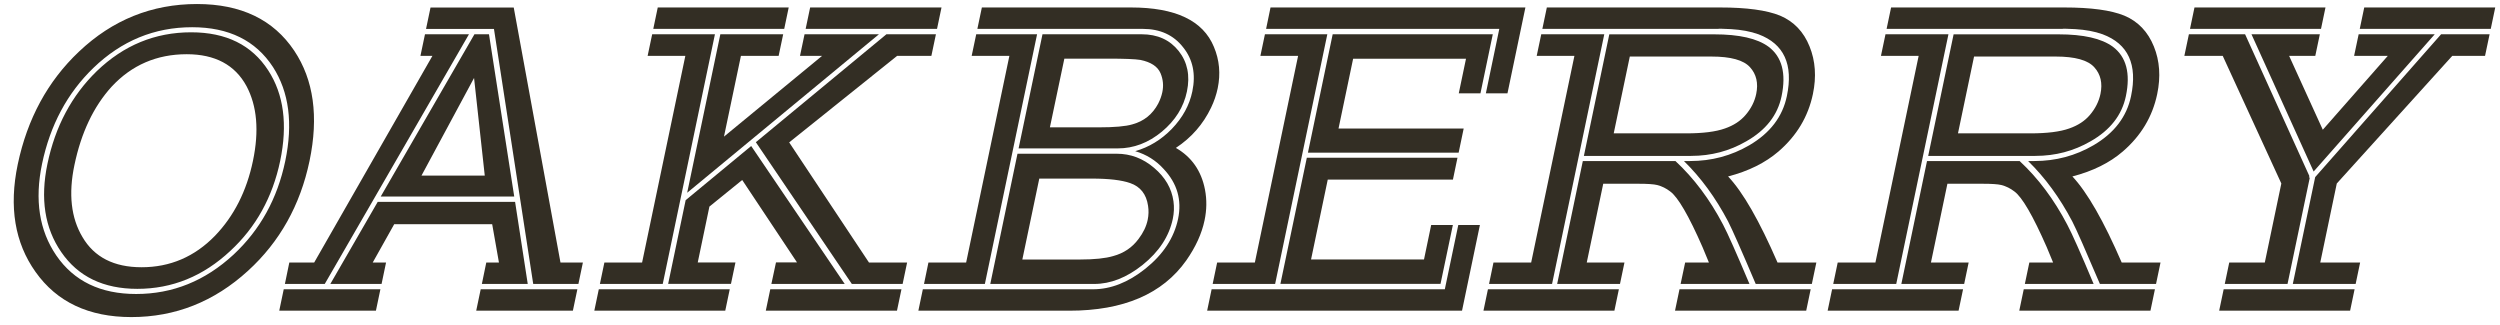 <svg width="154" height="20" viewBox="0 0 154 20" fill="none" xmlns="http://www.w3.org/2000/svg">
<path d="M4.868 3.177C6.93 1.223 9.355 0.248 12.136 0.248C14.848 0.248 16.842 1.208 18.125 3.124C19.324 4.92 19.638 7.184 19.067 9.916C18.495 12.641 17.232 14.898 15.276 16.682C13.195 18.583 10.8 19.532 8.091 19.532C5.47 19.532 3.502 18.605 2.189 16.75C0.911 14.954 0.544 12.747 1.092 10.128C1.683 7.316 2.939 4.999 4.868 3.177ZM2.591 10.09C2.125 12.316 2.416 14.198 3.468 15.737C4.554 17.32 6.192 18.11 8.387 18.11C10.641 18.11 12.639 17.302 14.387 15.684C16.029 14.153 17.088 12.233 17.572 9.92C18.057 7.599 17.807 5.668 16.816 4.13C15.749 2.493 14.088 1.677 11.837 1.677C9.514 1.677 7.486 2.512 5.753 4.183C4.145 5.736 3.09 7.709 2.591 10.09ZM2.923 10.09C3.404 7.785 4.418 5.883 5.965 4.379C7.619 2.788 9.556 1.99 11.773 1.99C13.929 1.99 15.514 2.773 16.524 4.338C17.482 5.815 17.727 7.675 17.258 9.916C16.789 12.15 15.768 13.994 14.186 15.457C12.522 17.014 10.611 17.793 8.458 17.793C6.37 17.793 4.808 17.037 3.771 15.525C2.753 14.047 2.473 12.237 2.923 10.09ZM5.08 14.603C5.806 15.843 7.021 16.462 8.719 16.462C10.479 16.462 11.988 15.816 13.244 14.524C14.413 13.31 15.193 11.772 15.582 9.909C15.968 8.06 15.836 6.53 15.185 5.305C14.474 3.994 13.244 3.34 11.504 3.34C9.654 3.34 8.11 4.009 6.873 5.343C5.765 6.564 5 8.174 4.584 10.169C4.21 11.946 4.376 13.424 5.08 14.603Z" fill="#332E24"/>
<path d="M17.822 16.171H19.354L26.637 3.442H25.899L26.179 2.111H28.888L20.005 17.491H17.55L17.822 16.171ZM17.478 17.819L17.202 19.138H23.157L23.433 17.819H17.478ZM29.955 16.171H30.735L30.318 13.809H24.284L22.96 16.171H23.781L23.505 17.491H20.349L23.266 12.437H31.73L32.509 17.491H29.683L29.955 16.171ZM23.452 12.108L29.225 2.111H30.122L31.677 12.108H23.452ZM34.525 16.171L31.646 0.464H26.52L26.244 1.783H30.428C31.226 6.98 32.032 12.214 32.846 17.491H35.63L35.906 16.171H34.525ZM29.861 10.816L29.202 4.802L25.964 10.816H29.861ZM29.611 17.819L29.335 19.138H35.29L35.566 17.819H29.611Z" fill="#332E24"/>
<path d="M40.242 1.779L40.518 0.46H48.584L48.308 1.779H40.242ZM36.954 17.491L37.23 16.172H39.553L42.217 3.442H39.894L40.174 2.111H44.04L40.825 17.491H36.954ZM44.952 17.819L44.676 19.139H36.61L36.886 17.819H44.952ZM44.597 8.416L50.639 3.442H49.28L49.56 2.111H54.142C52.386 3.563 48.448 6.817 42.33 11.874L44.373 2.111H48.244L47.964 3.442H45.641L44.597 8.416ZM47.517 17.491H52.035L46.273 8.994L42.236 12.331L41.158 17.487H45.028L45.304 16.168H42.981L43.7 12.725L45.72 11.088L49.095 16.164H47.801L47.517 17.491ZM57.653 2.111H54.603L46.56 8.76L52.473 17.491H55.602L55.878 16.172H53.529L48.614 8.771L55.262 3.442H57.373L57.653 2.111ZM49.628 1.779L49.905 0.46H57.997L57.721 1.779H49.628ZM55.53 17.819L55.254 19.139H47.173L47.449 17.819H55.53Z" fill="#332E24"/>
<path d="M74.228 11.685C74.345 12.301 74.337 12.929 74.201 13.571C74.031 14.387 73.656 15.211 73.077 16.039C71.617 18.107 69.211 19.139 65.866 19.139H56.571L56.847 17.819H67.331C68.424 17.819 69.498 17.396 70.554 16.553C71.655 15.673 72.324 14.648 72.57 13.48C72.812 12.32 72.517 11.296 71.681 10.408C71.201 9.878 70.618 9.516 69.929 9.312C70.781 9.066 71.534 8.609 72.184 7.94C72.846 7.252 73.27 6.484 73.448 5.63C73.671 4.564 73.482 3.661 72.88 2.913C72.29 2.157 71.462 1.779 70.399 1.779H60.206L60.483 0.46H69.672C72.411 0.46 74.11 1.269 74.776 2.886C75.117 3.695 75.196 4.545 75.011 5.434C74.927 5.838 74.791 6.239 74.602 6.632C74.114 7.652 73.391 8.48 72.434 9.111C73.403 9.667 74.004 10.525 74.228 11.685ZM56.919 17.491H60.668L63.884 2.111H60.135L59.855 3.442H62.178L59.514 16.172H57.191L56.919 17.491ZM64.217 2.111L62.745 9.141H68.859C69.835 9.141 70.739 8.798 71.568 8.113C72.396 7.426 72.914 6.602 73.115 5.634C73.319 4.659 73.149 3.827 72.605 3.139C72.06 2.455 71.303 2.111 70.323 2.111H64.217ZM62.677 9.47L61.001 17.491H67.406C68.409 17.491 69.404 17.101 70.384 16.319C71.401 15.502 72.018 14.558 72.245 13.48C72.32 13.121 72.336 12.762 72.286 12.399C72.173 11.598 71.772 10.914 71.091 10.34C70.41 9.758 69.646 9.47 68.791 9.47H62.677ZM65.564 3.612H68.242C69.257 3.612 69.922 3.638 70.248 3.691C70.898 3.824 71.311 4.096 71.488 4.508C71.647 4.886 71.685 5.279 71.598 5.683C71.549 5.914 71.466 6.144 71.345 6.382C70.996 7.04 70.467 7.467 69.756 7.66C69.343 7.785 68.643 7.845 67.66 7.845H64.674L65.564 3.612ZM64.02 11.001H67.255C68.31 11.001 69.097 11.095 69.616 11.277C70.248 11.496 70.615 11.961 70.72 12.675C70.766 12.966 70.758 13.254 70.697 13.545C70.615 13.941 70.429 14.331 70.134 14.72C69.744 15.249 69.219 15.601 68.567 15.775C68.099 15.914 67.417 15.986 66.528 15.986H62.976L64.02 11.001Z" fill="#332E24"/>
<path d="M78.264 0.46H93.965L92.86 5.751H91.529L92.357 1.779H77.992L78.264 0.46ZM78.548 17.491L81.763 2.111H77.92L77.64 3.442H79.963L77.299 16.172H74.976L74.7 17.491H78.548ZM91.162 13.862L90.061 19.139H74.36L74.636 17.819H89.001L89.83 13.862H91.162ZM90.307 3.612L89.86 5.751H91.196L91.956 2.111H82.093L80.568 9.406H89.852L90.163 7.917H82.453L83.353 3.616H90.307V3.612ZM80.5 9.72L78.873 17.487H88.736L89.497 13.858H88.161L87.719 15.982H80.761L81.79 11.062H89.501L89.781 9.716H80.5V9.72Z" fill="#332E24"/>
<path d="M109.496 16.172H111.887L111.61 17.491H108.152C107.267 15.408 106.699 14.123 106.45 13.639C105.682 12.18 104.774 10.941 103.73 9.92H104.112C105.432 9.92 106.65 9.595 107.763 8.945C109.038 8.197 109.805 7.191 110.07 5.925C110.479 3.971 109.897 2.701 108.319 2.111C107.827 1.934 107.263 1.832 106.627 1.794C106.106 1.767 105.841 1.764 105.837 1.779H95.009L95.285 0.46H105.954C107.592 0.46 108.822 0.626 109.65 0.962C110.498 1.321 111.107 1.956 111.47 2.864C111.829 3.752 111.898 4.727 111.675 5.793C111.383 7.184 110.68 8.359 109.56 9.327C108.742 10.03 107.706 10.544 106.45 10.869C107.373 11.844 108.383 13.613 109.496 16.172ZM91.725 17.491H95.607L98.823 2.111H94.941L94.661 3.442H96.984L94.32 16.172H91.998L91.725 17.491ZM99.723 17.819L99.447 19.139H91.381L91.657 17.819H99.723ZM104.172 9.603C105.406 9.603 106.537 9.304 107.566 8.707C108.776 8.023 109.503 7.093 109.745 5.925C110.04 4.519 109.771 3.502 108.943 2.879C108.25 2.368 107.131 2.115 105.591 2.115H99.133L97.567 9.606H104.172V9.603ZM103.526 17.491H107.767C106.964 15.589 106.423 14.372 106.14 13.836C105.323 12.278 104.342 10.975 103.207 9.92H97.502L95.921 17.491H99.791L100.067 16.172H97.744L98.759 11.319H100.911C101.482 11.319 101.876 11.345 102.084 11.398C102.368 11.47 102.637 11.602 102.886 11.795C103.359 12.139 104.025 13.28 104.876 15.223L105.269 16.172H103.805L103.526 17.491ZM100.396 3.483H105.428C106.617 3.483 107.407 3.703 107.801 4.141C108.194 4.572 108.322 5.124 108.182 5.789C108.084 6.254 107.869 6.685 107.528 7.082C107.214 7.452 106.79 7.728 106.257 7.913C105.686 8.117 104.891 8.215 103.87 8.215H99.405L100.396 3.483ZM111.538 17.819L111.262 19.139H103.181L103.457 17.819H111.538Z" fill="#332E24"/>
<path d="M130.697 16.172H133.088L132.812 17.491H129.354C128.468 15.408 127.901 14.123 127.651 13.639C126.883 12.18 125.976 10.941 124.931 9.92H125.314C126.634 9.92 127.852 9.595 128.964 8.945C130.239 8.197 131.007 7.191 131.272 5.925C131.681 3.971 131.098 2.701 129.521 2.111C129.029 1.934 128.465 1.832 127.833 1.794C127.311 1.767 127.046 1.764 127.042 1.779H116.215L116.491 0.46H127.16C128.798 0.46 130.031 0.626 130.856 0.962C131.708 1.321 132.312 1.956 132.679 2.864C133.039 3.752 133.107 4.727 132.884 5.793C132.593 7.184 131.889 8.359 130.769 9.327C129.956 10.03 128.915 10.544 127.659 10.869C128.574 11.844 129.589 13.613 130.697 16.172ZM112.927 17.491H116.808L120.024 2.111H116.146L115.867 3.442H118.189L115.526 16.172H113.203L112.927 17.491ZM120.925 17.819L120.648 19.139H112.583L112.858 17.819H120.925ZM125.378 9.603C126.611 9.603 127.742 9.304 128.775 8.707C129.982 8.023 130.709 7.093 130.954 5.925C131.249 4.519 130.981 3.502 130.152 2.879C129.456 2.368 128.34 2.115 126.801 2.115H120.342L118.776 9.606H125.378V9.603ZM124.731 17.491H128.968C128.17 15.589 127.629 14.372 127.341 13.836C126.524 12.278 125.548 10.975 124.409 9.92H118.704L117.123 17.491H120.993L121.269 16.172H118.946L119.96 11.319H122.113C122.684 11.319 123.077 11.345 123.286 11.398C123.569 11.47 123.838 11.602 124.088 11.795C124.56 12.139 125.226 13.28 126.078 15.223L126.471 16.172H125.007L124.731 17.491ZM121.602 3.483H126.634C127.822 3.483 128.612 3.703 129.006 4.141C129.399 4.572 129.528 5.124 129.388 5.789C129.29 6.254 129.074 6.685 128.737 7.082C128.424 7.452 128 7.728 127.466 7.913C126.895 8.117 126.101 8.215 125.079 8.215H120.611L121.602 3.483ZM132.744 17.819L132.468 19.139H124.387L124.663 17.819H132.744Z" fill="#332E24"/>
<path d="M134.904 1.779L135.18 0.46H143.25L142.974 1.779H134.904ZM140.53 11.303L136.92 3.442H134.556L134.836 2.111H138.298L142.262 10.857L142.225 10.91L142.282 10.948L140.912 17.491H137.046L137.321 16.172H139.512L140.53 11.303ZM142.902 2.111H138.691L142.52 10.566L149.98 2.111H145.293L145.013 3.442H147.087L143.084 7.992L141.01 3.442H142.622L142.902 2.111ZM145.043 17.819L144.767 19.139H136.701L136.978 17.819H145.043ZM153.359 2.111L153.079 3.442H151.059L143.946 11.303L142.928 16.172H145.384L145.108 17.491H141.237L142.615 10.91L150.371 2.111H153.359ZM145.361 1.779L145.637 0.46H153.707L153.431 1.779H145.361Z" fill="#332E24"/>
</svg>

